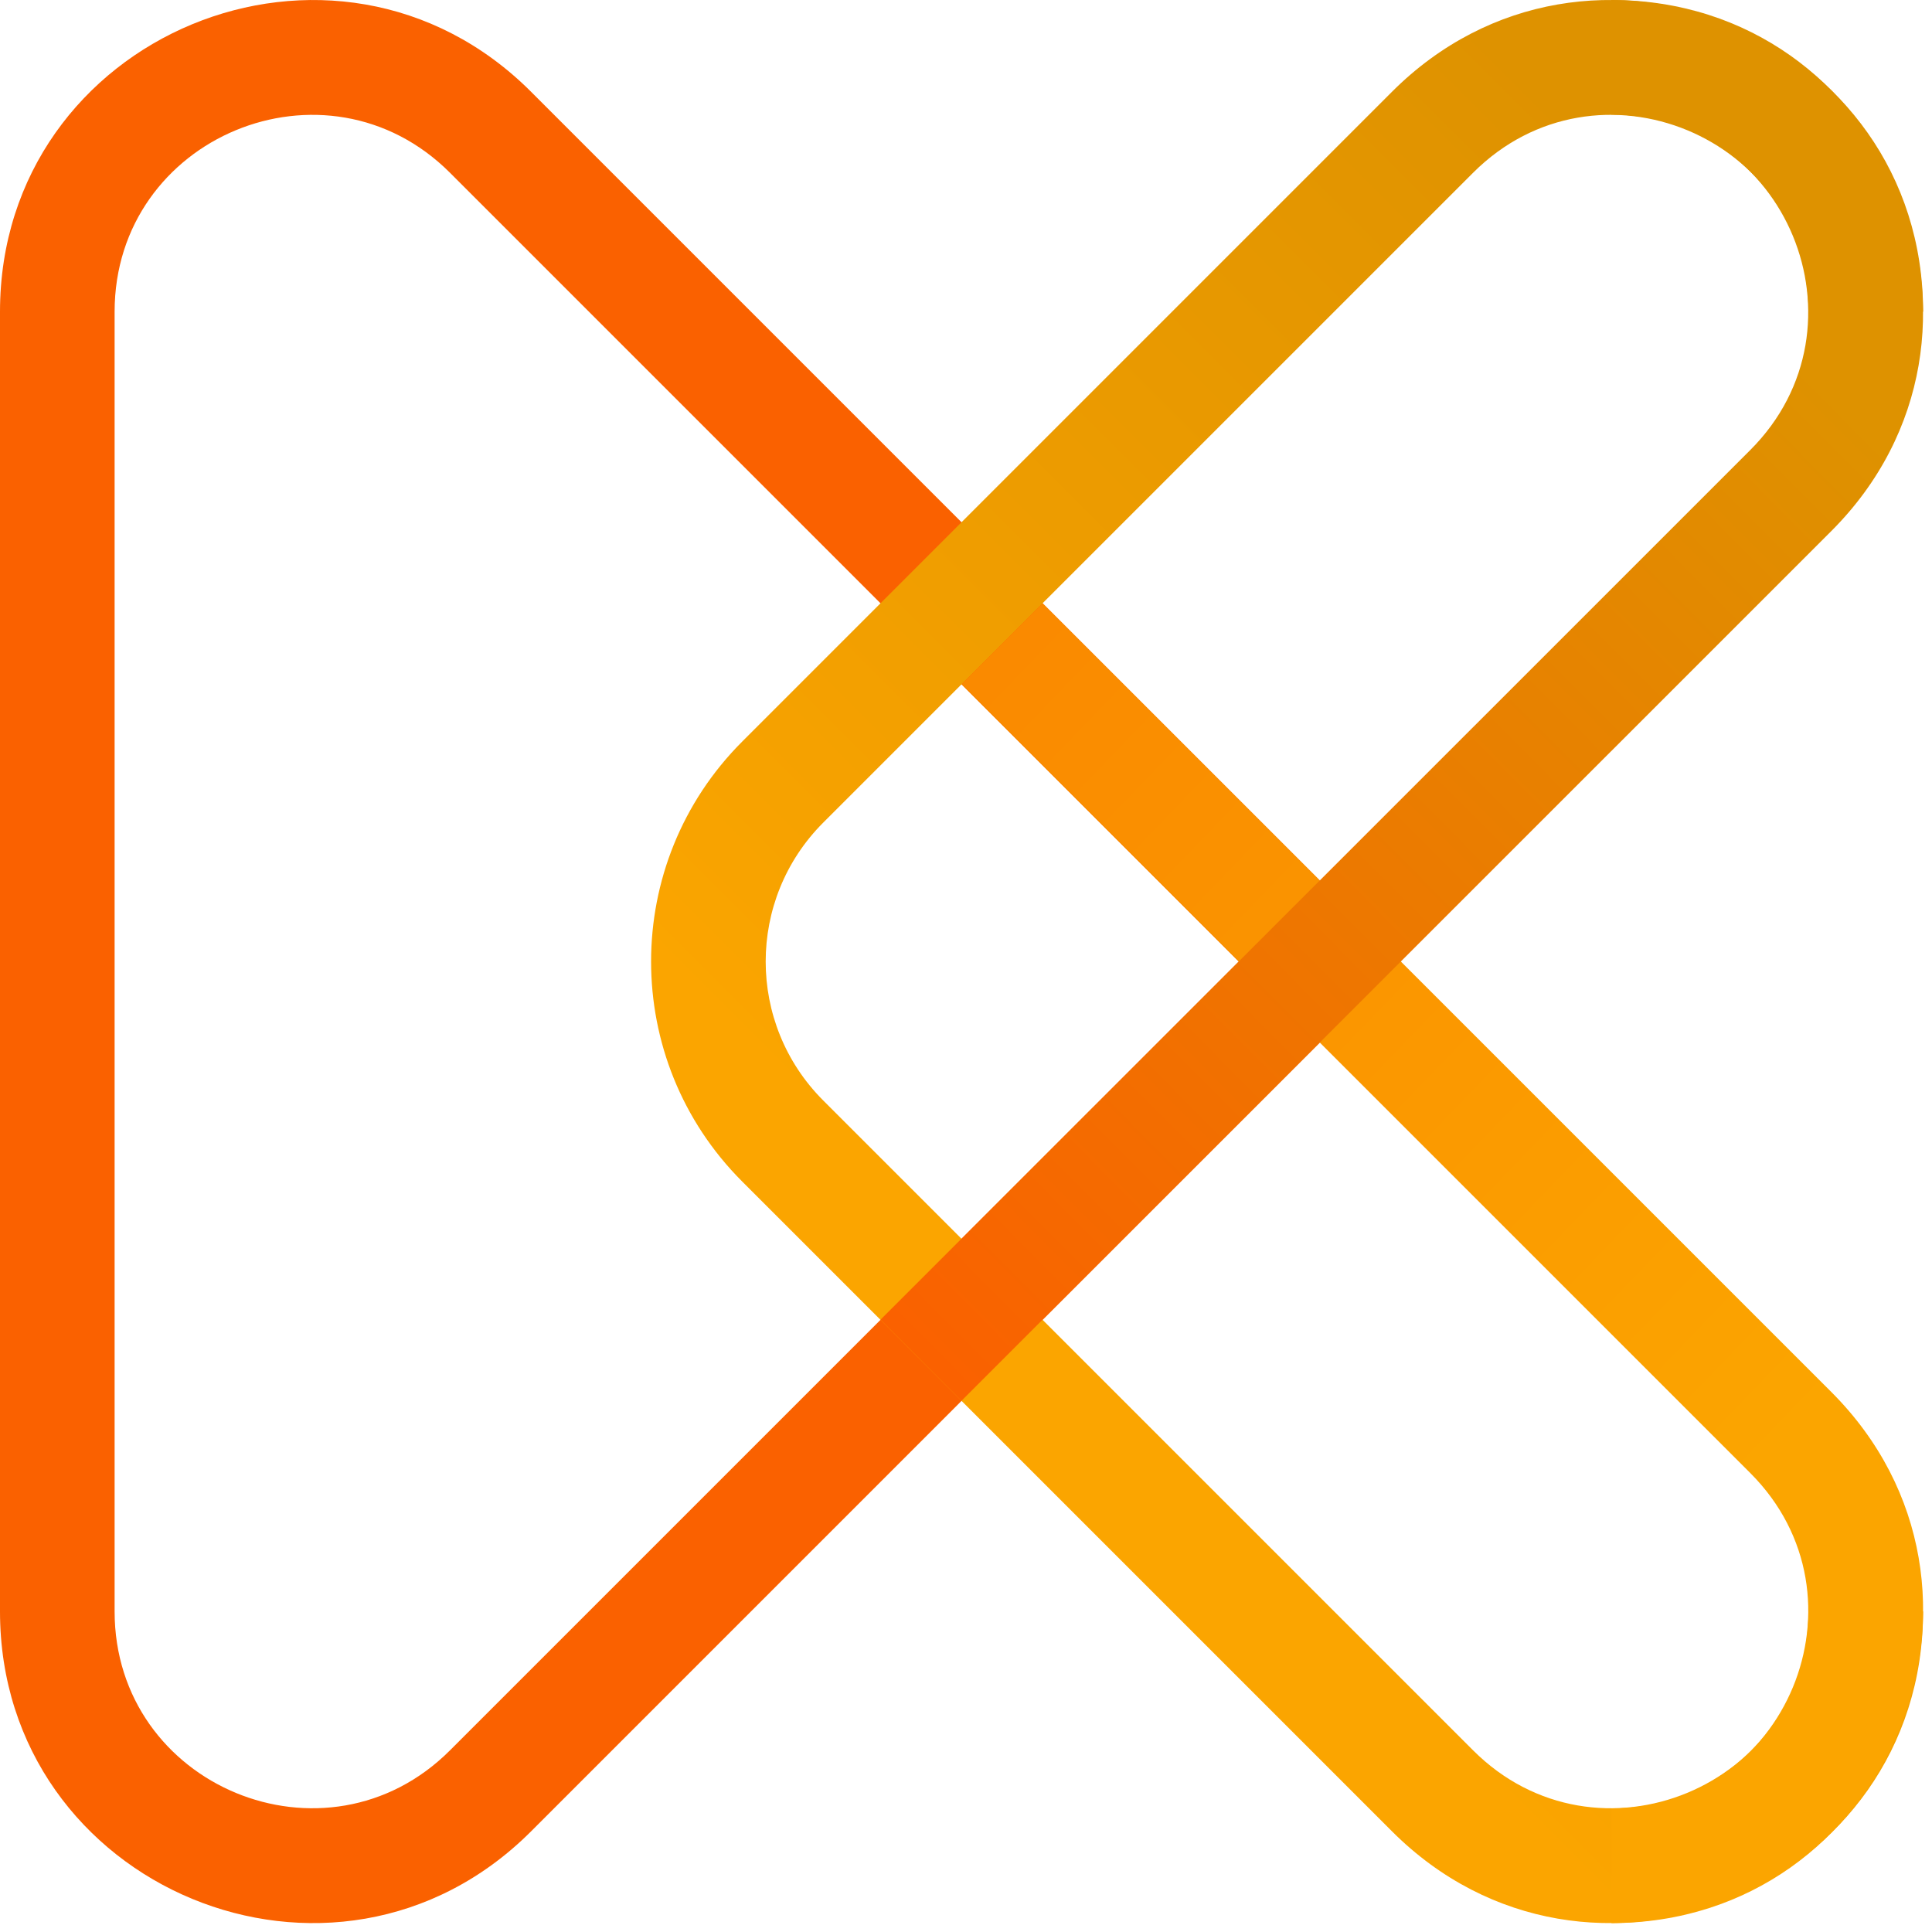 <svg width="118" height="118" viewBox="0 0 118 118" fill="none" xmlns="http://www.w3.org/2000/svg">
<path fill-rule="evenodd" clip-rule="evenodd" d="M75.67 58.738L27.485 10.553C19.926 2.994 7 8.348 7 19.039L7 98.418C7 109.109 19.926 114.463 27.485 106.904L75.661 58.728L75.67 58.738ZM32.435 5.604L80.62 53.788L80.61 63.678L32.435 111.854C20.466 123.823 -9.65946e-05 115.346 -9.58547e-05 98.418L-3.89792e-05 19.039C-3.95879e-05 2.112 20.466 -6.366 32.435 5.604Z" fill="url(#paint0_linear)"/>
<path d="M50.28 67.213L89.97 106.903C97.53 114.463 110.455 109.109 110.455 98.418L117.455 98.418C117.455 115.345 96.99 123.822 85.02 111.853L45.331 72.163C37.911 64.743 37.911 52.713 45.331 45.293L85.02 5.603C96.99 -6.366 117.456 2.111 117.456 19.038L110.456 19.038C110.456 8.347 97.53 2.993 89.97 10.553L50.28 50.243C45.594 54.929 45.594 62.527 50.28 67.213Z" fill="url(#paint1_linear)"/>
<path d="M98.419 110.456C109.11 110.456 114.464 97.531 106.904 89.971L58.728 41.796L58.738 41.786L63.678 36.846L111.854 85.021C123.823 96.991 115.346 117.456 98.419 117.456V110.456Z" fill="url(#paint2_linear)"/>
<path d="M53.776 80.604L106.901 27.486C114.461 19.926 109.107 7 98.416 7L98.416 8.2259e-05C115.343 8.37388e-05 123.82 20.466 111.851 32.435L58.722 85.557L53.776 80.604Z" fill="url(#paint3_linear)"/>
<defs>
<linearGradient id="paint0_linear" x1="114.998" y1="58.729" x2="-9.49799e-05" y2="58.729" gradientUnits="userSpaceOnUse">
<stop stop-color="#FA6100"/>
<stop offset="1" stop-color="#FA6100"/>
</linearGradient>
<linearGradient id="paint1_linear" x1="39.766" y1="58.728" x2="93.85" y2="4.644" gradientUnits="userSpaceOnUse">
<stop stop-color="#FBA500"/>
<stop offset="1" stop-color="#DE9200"/>
</linearGradient>
<linearGradient id="paint2_linear" x1="54.279" y1="36.846" x2="108.375" y2="88.968" gradientUnits="userSpaceOnUse">
<stop stop-color="#FA8700"/>
<stop offset="1" stop-color="#FBA500"/>
</linearGradient>
<linearGradient id="paint3_linear" x1="55.544" y1="81.942" x2="112.979" y2="24.874" gradientUnits="userSpaceOnUse">
<stop stop-color="#FA6100"/>
<stop offset="1" stop-color="#DE9200"/>
</linearGradient>
</defs>
</svg>
